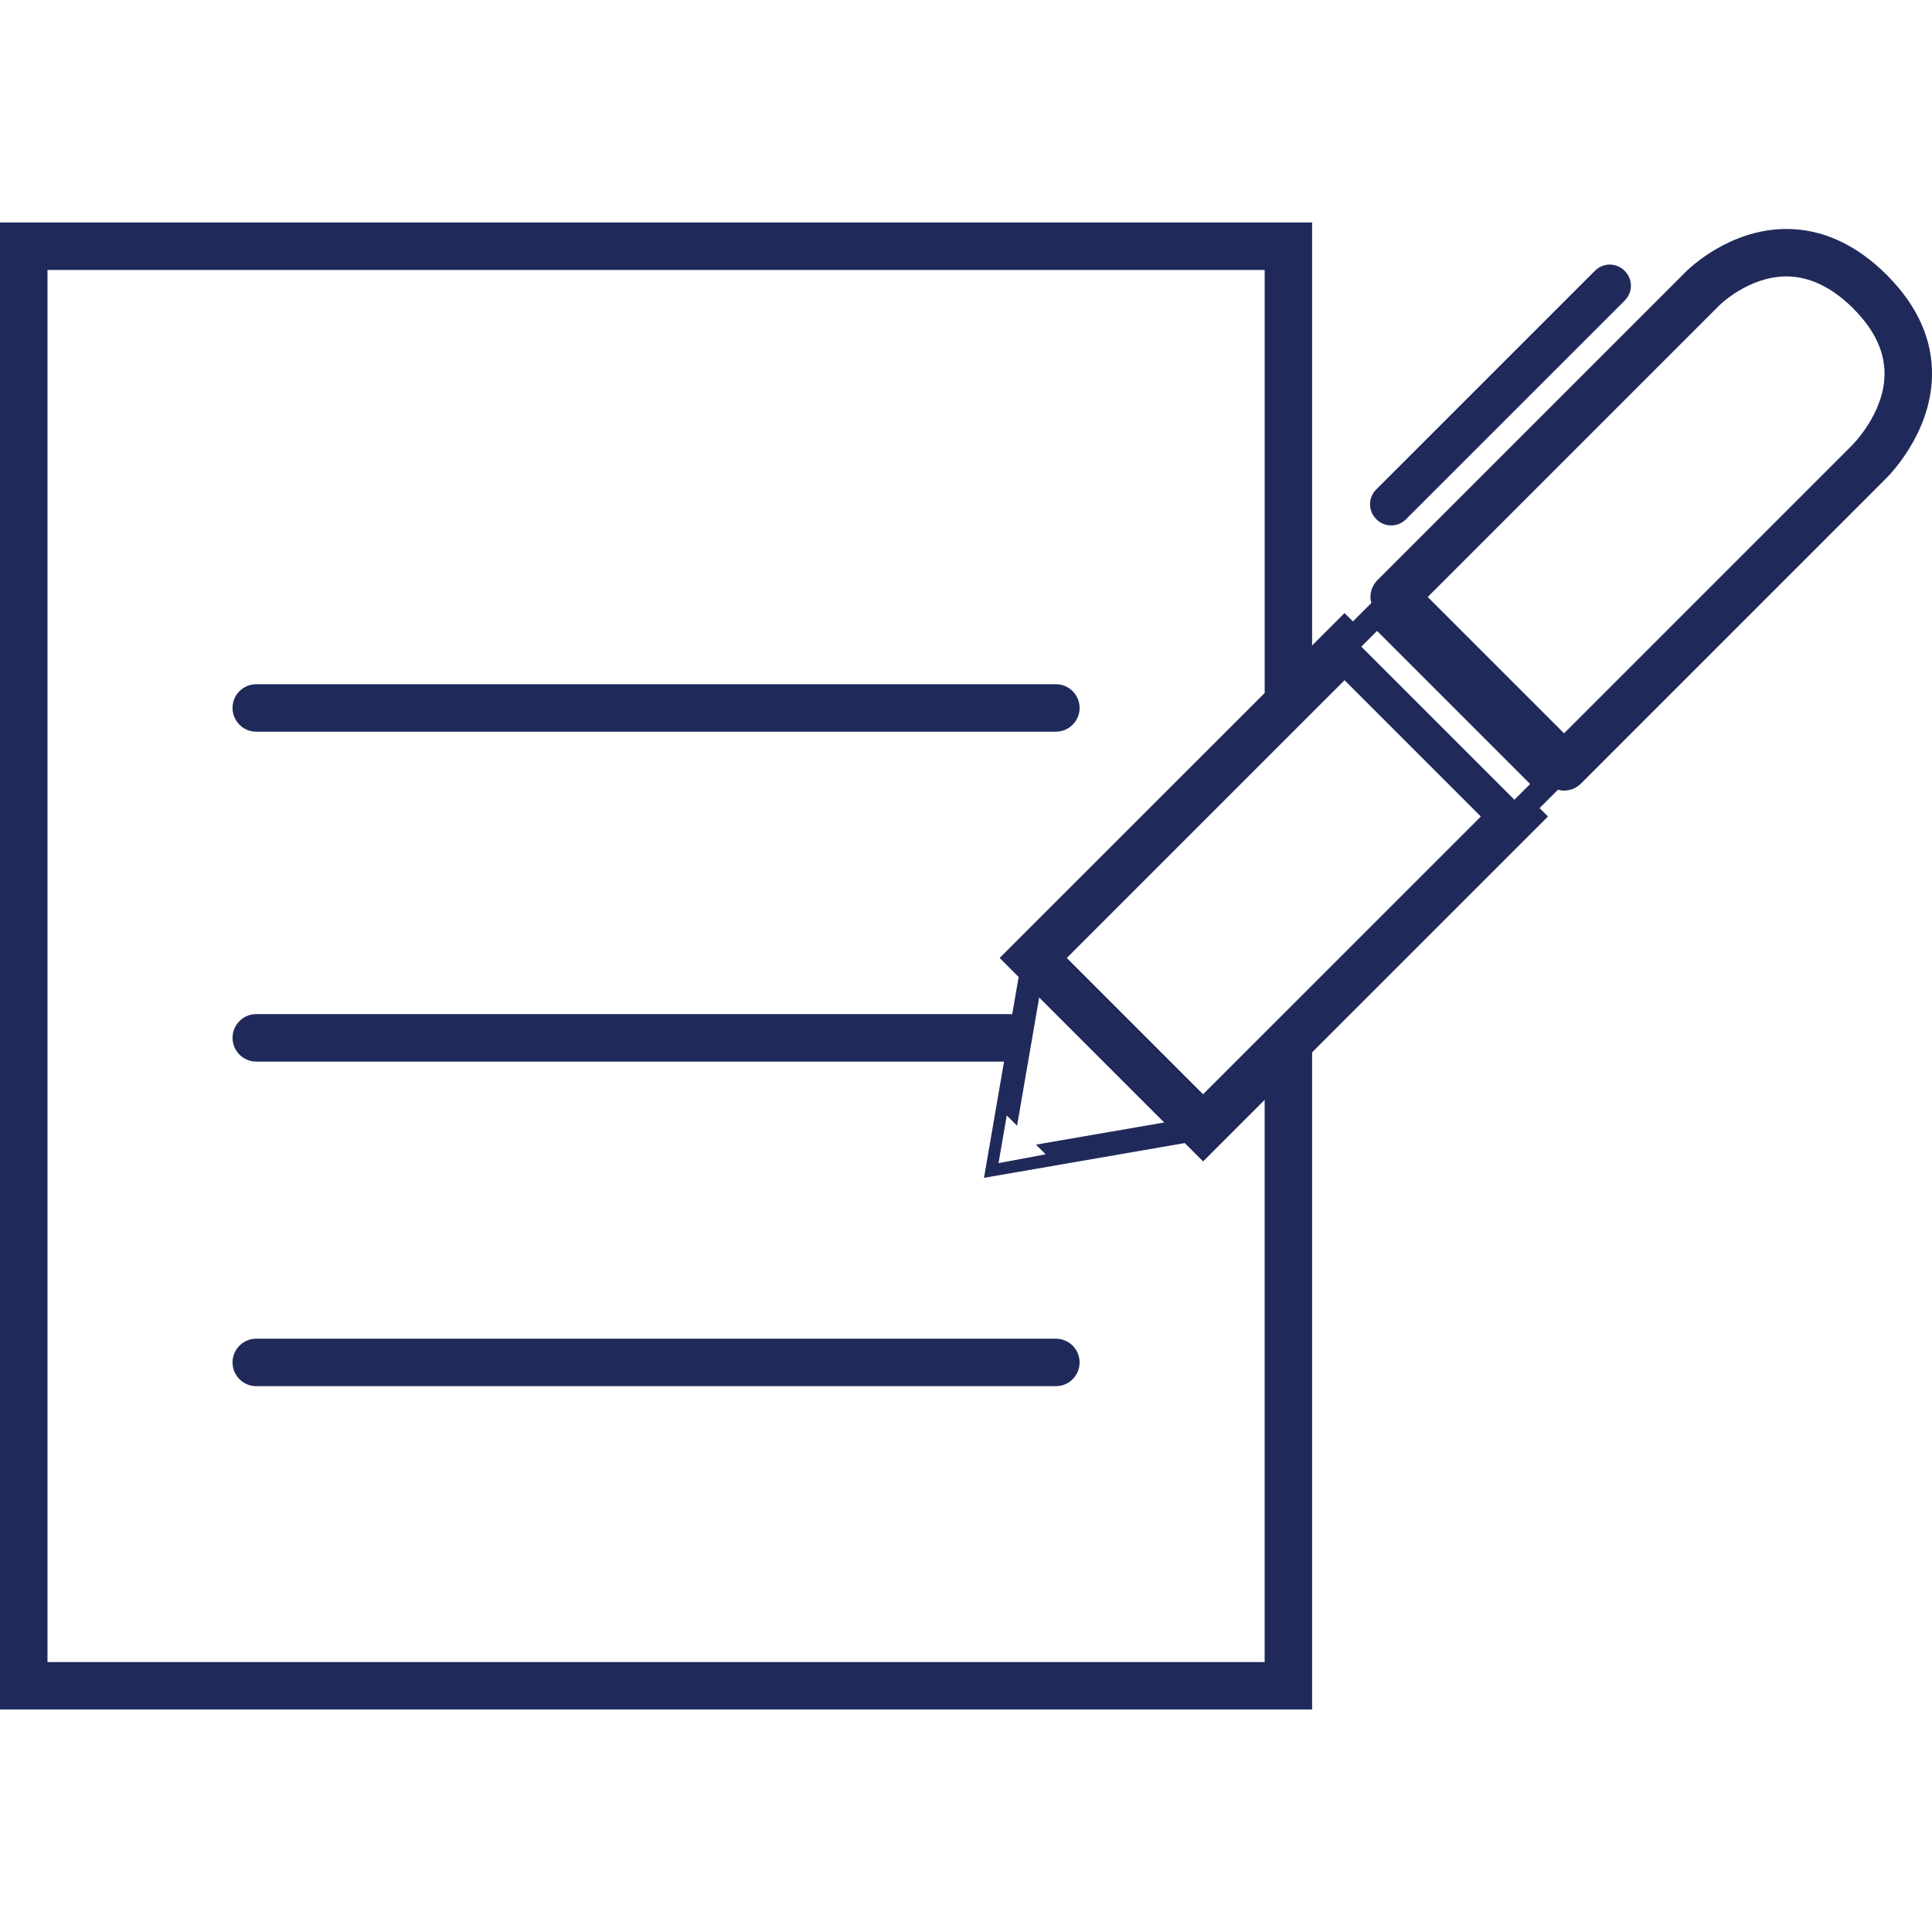 
<svg id="Layer_1" xmlns="http://www.w3.org/2000/svg" version="1.1" viewBox="0 0 1000 1000">
  <!-- Generator: Adobe Illustrator 29.8.2, SVG Export Plug-In . SVG Version: 2.1.1 Build 3)  -->
  <defs>
    <style>
      .st0 {
        fill: #202a5a;
      }
    </style>
  </defs>
  <path class="st0" d="M132.64,378.72h413.87c6.78,0,12.29-5.51,12.29-12.29s-5.51-12.28-12.29-12.28H132.64c-6.78,0-12.28,5.48-12.28,12.28s5.5,12.29,12.28,12.29Z" />
  <path class="st0" d="M546.51,692.91H132.64c-6.78,0-12.28,5.5-12.28,12.28s5.5,12.29,12.28,12.29h413.87c6.78,0,12.29-5.5,12.29-12.29s-5.51-12.28-12.29-12.28Z" />
  <path class="st0" d="M977.59,143.34c-.26-.3-.56-.63-.78-.84-16-16-33.79-24.11-52.47-23.98-29.21.13-50.05,20.43-51.68,22.07l-159.74,159.73c-2.3,2.3-3.59,5.43-3.59,8.68,0,1.08.19,2.12.45,3.14l-9.5,9.51-4.35-4.32-16.79,16.78V115.16H0v769.68h679.15v-340.14l122.09-122.08-4.35-4.35,9.51-9.51c1.03.26,2.08.46,3.15.46,3.15,0,6.29-1.2,8.7-3.59l157.41-157.42c.97-.93,23.86-23.05,24.34-53.81.3-18.29-7.16-35.39-22.4-51.06ZM654.58,569.27v291H24.58V139.73h630.01v218.97l-137.17,137.14,9.83,9.85-3.32,19.21H132.64c-6.78,0-12.28,5.51-12.28,12.29s5.5,12.29,12.28,12.29h387.05l-10.38,60.16,103.92-17.99,9.49,9.5,31.87-31.87,12.29-12.28-12.29,12.28ZM541.22,597.48l-22.79,4.26-1.59.3,4.26-24.69,5.33,5.33,11.45-66.38,64.7,64.7-66.36,11.46,5.01,5.02ZM622.71,566.38l-70.54-70.54,143.77-143.75,70.54,70.54-143.77,143.75ZM783.86,413.94l-79.24-79.24,8.14-8.14,79.23,79.24-8.13,8.15ZM958.49,230.61l-148.94,148.95-70.57-70.56,151.05-151.04s.06-.06.08-.07c.14-.16,14.99-14.72,34.34-14.82,12.02-.01,23.58,5.48,34.72,16.51.22.25.46.5.62.67,10.52,10.66,15.77,21.95,15.64,33.56-.24,20.37-16.6,36.45-16.95,36.78Z" />
  <path class="st0" d="M712.44,268.8c4.22,4.22,11.05,4.22,15.26,0l113.29-113.28c4.22-4.21,4.22-11.04,0-15.26l-.15-.14c-4.22-4.23-11.06-4.23-15.27,0l-113.27,113.26c-4.22,4.21-4.22,11.04,0,15.26l.15.16Z" />
</svg>